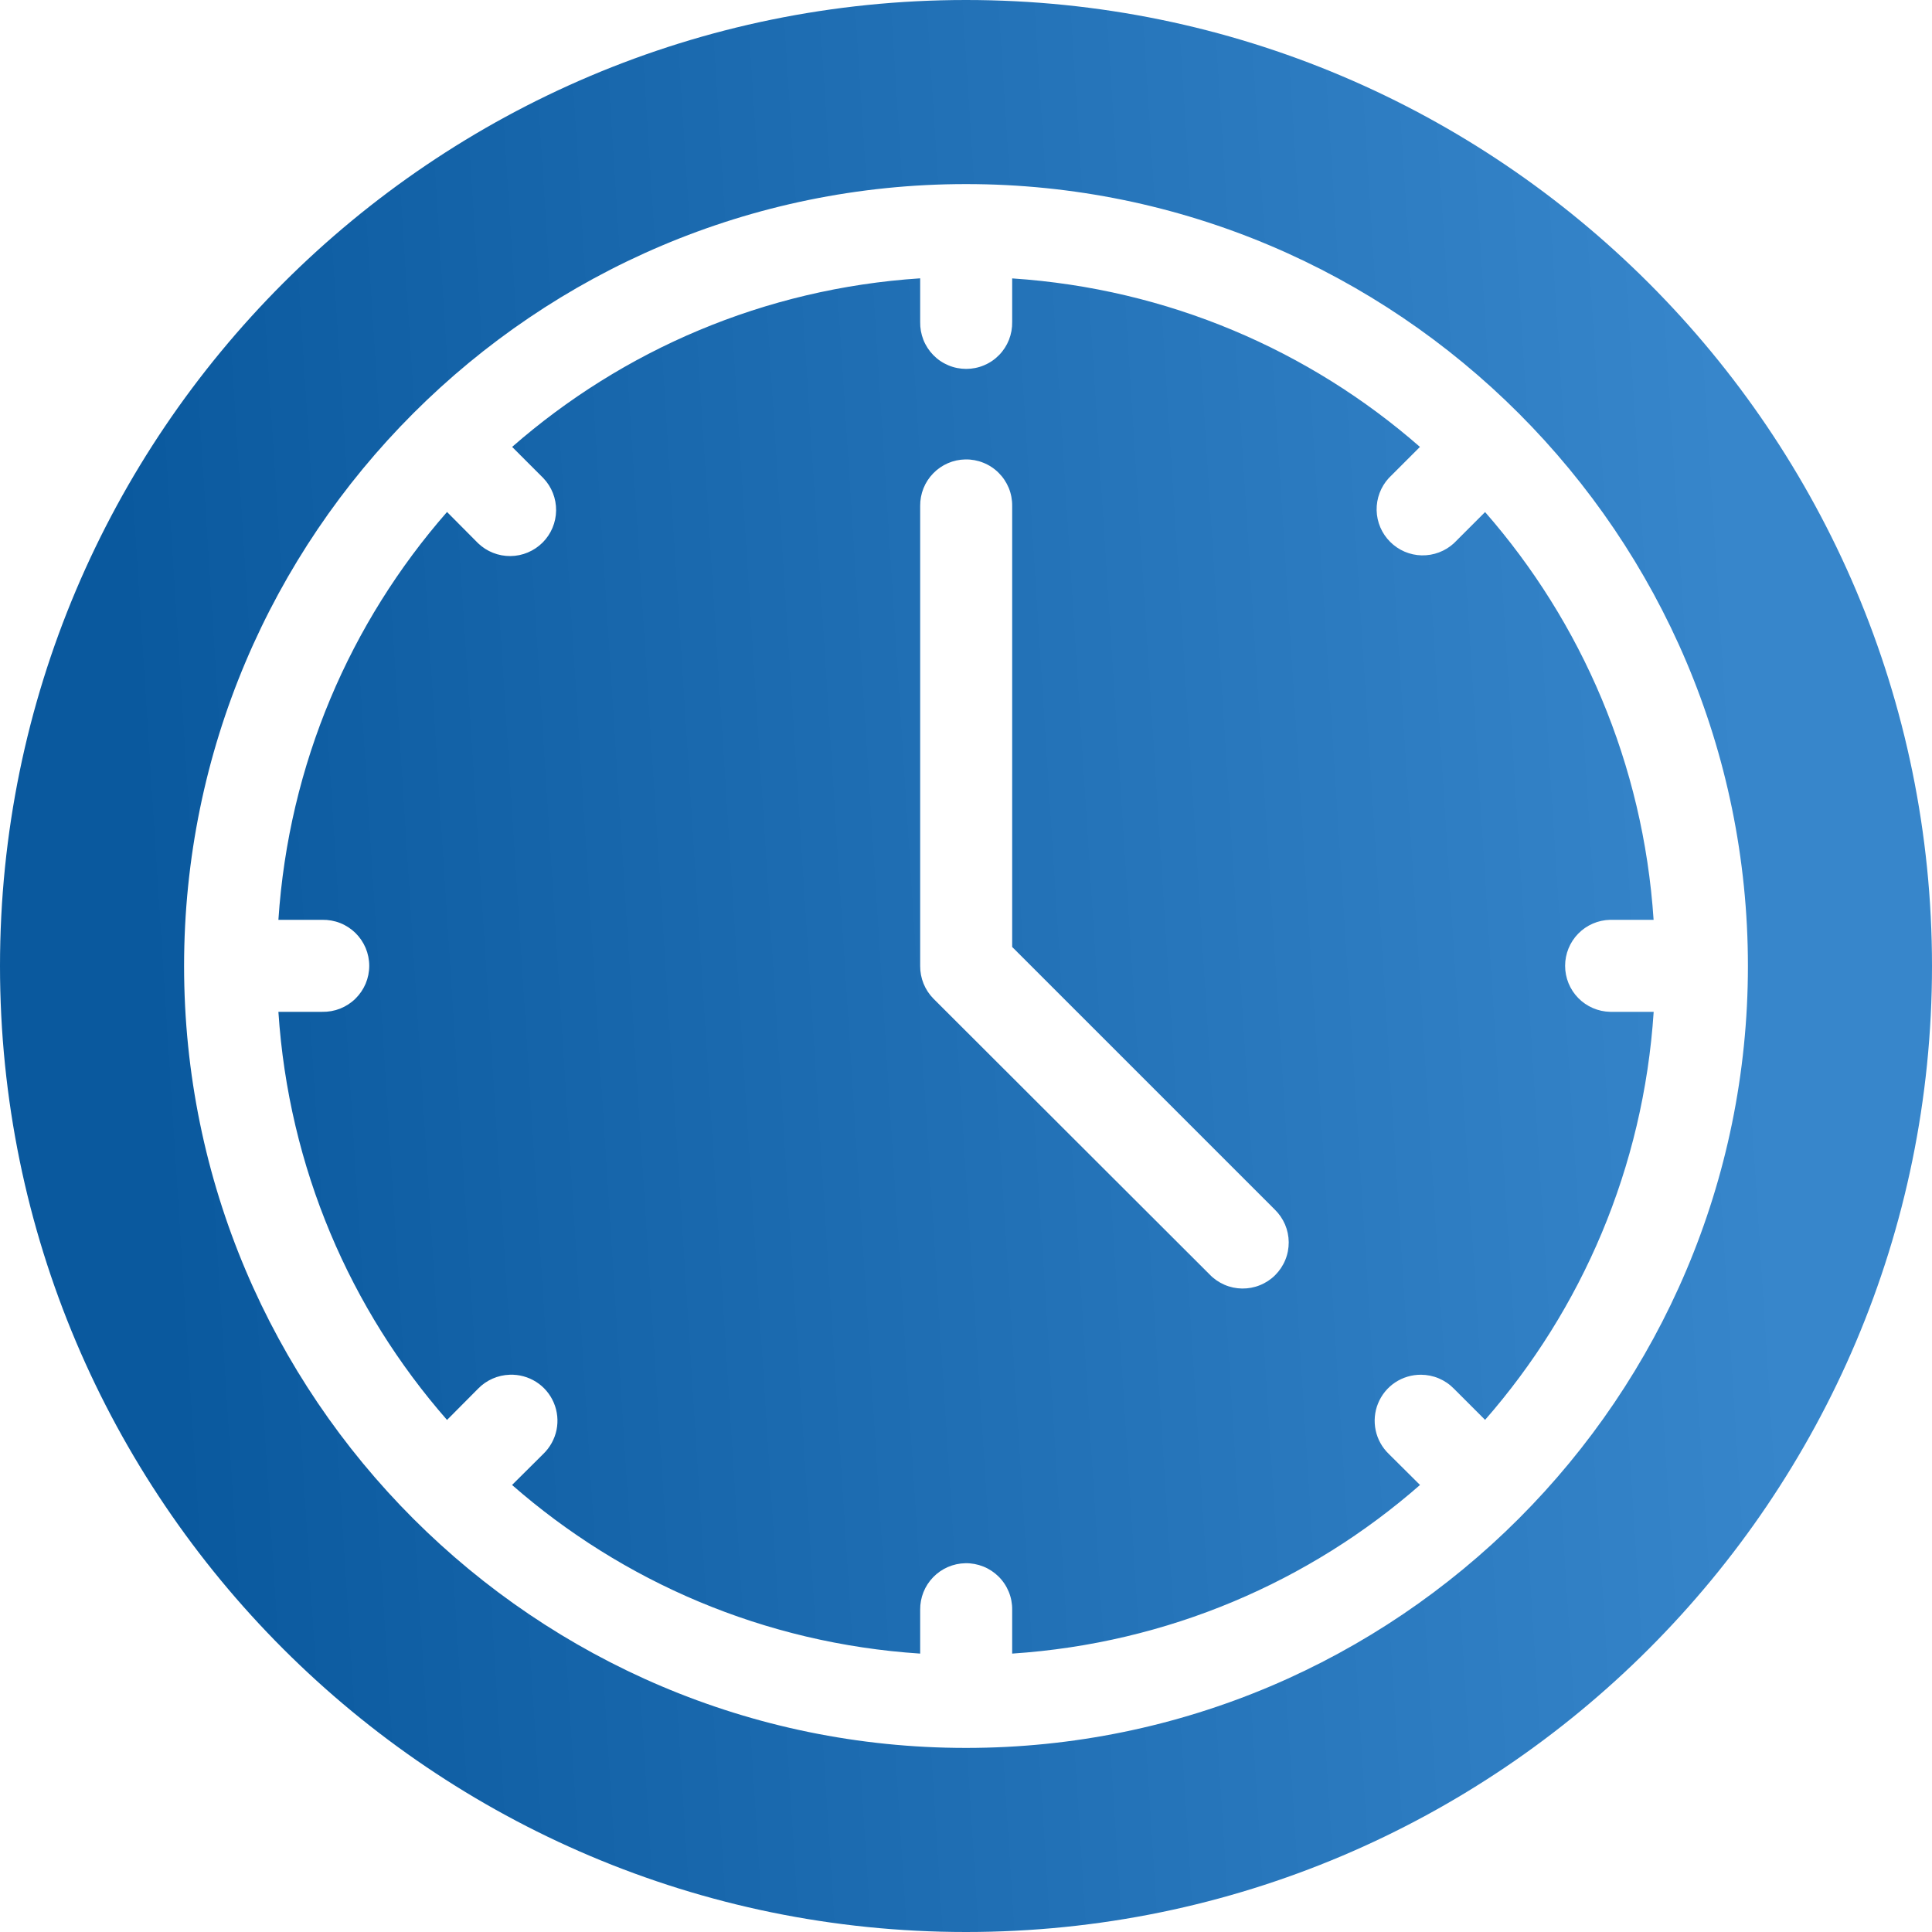 <svg width="50" height="50" viewBox="0 0 50 50" fill="none" xmlns="http://www.w3.org/2000/svg">
<path fill-rule="evenodd" clip-rule="evenodd" d="M25 0C11.208 0 1.67842e-05 11.208 0 25C-9.16581e-06 38.792 11.208 50 25 50C38.792 50 50 38.792 50 25C50 11.208 38.792 0 25 0ZM25 4.764C36.162 4.764 45.236 13.838 45.236 25C45.236 36.162 36.162 45.236 25 45.236C13.838 45.236 4.764 36.162 4.764 25C4.764 13.838 13.838 4.764 25 4.764ZM23.814 7.203C19.776 7.468 16.115 9.064 13.254 11.566L14.061 12.373C14.277 12.599 14.396 12.9 14.392 13.212C14.388 13.524 14.263 13.822 14.042 14.042C13.821 14.262 13.523 14.388 13.211 14.391C12.899 14.394 12.598 14.275 12.373 14.059L11.569 13.25C9.067 16.108 7.472 19.769 7.205 23.805H8.34C8.498 23.802 8.656 23.83 8.803 23.888C8.95 23.946 9.085 24.034 9.198 24.144C9.311 24.255 9.401 24.388 9.463 24.534C9.524 24.68 9.556 24.837 9.556 24.995C9.556 25.154 9.524 25.311 9.463 25.457C9.401 25.603 9.311 25.735 9.198 25.846C9.085 25.957 8.95 26.044 8.803 26.103C8.656 26.161 8.498 26.189 8.34 26.186H7.205C7.47 30.226 9.065 33.887 11.569 36.748L12.373 35.939C12.589 35.717 12.882 35.588 13.192 35.578C13.433 35.569 13.671 35.634 13.875 35.763C14.079 35.892 14.238 36.081 14.332 36.303C14.427 36.525 14.451 36.771 14.403 37.007C14.354 37.243 14.235 37.459 14.061 37.627L13.252 38.431C16.113 40.934 19.774 42.53 23.814 42.795V41.66C23.811 41.346 23.931 41.043 24.151 40.817C24.37 40.592 24.669 40.462 24.984 40.456C25.143 40.453 25.301 40.483 25.449 40.542C25.597 40.601 25.731 40.69 25.844 40.802C25.957 40.914 26.046 41.048 26.107 41.196C26.167 41.343 26.197 41.501 26.195 41.66V42.795C30.231 42.528 33.892 40.933 36.75 38.431L35.941 37.627C35.77 37.462 35.651 37.249 35.602 37.016C35.553 36.783 35.574 36.54 35.664 36.32C35.754 36.099 35.908 35.91 36.106 35.778C36.304 35.646 36.538 35.577 36.776 35.578C36.934 35.579 37.092 35.611 37.238 35.673C37.384 35.735 37.516 35.825 37.627 35.939L38.434 36.746C40.936 33.885 42.532 30.224 42.797 26.186H41.67C41.358 26.179 41.062 26.051 40.844 25.828C40.627 25.606 40.505 25.307 40.505 24.995C40.505 24.684 40.627 24.385 40.844 24.163C41.062 23.94 41.358 23.812 41.67 23.805H42.795C42.528 19.77 40.934 16.11 38.434 13.252L37.627 14.059C37.4 14.267 37.102 14.379 36.794 14.373C36.487 14.366 36.194 14.241 35.977 14.023C35.759 13.806 35.634 13.513 35.627 13.206C35.621 12.898 35.733 12.6 35.941 12.373L36.748 11.566C33.89 9.066 30.23 7.472 26.195 7.205V8.33C26.198 8.489 26.17 8.646 26.112 8.794C26.054 8.941 25.967 9.076 25.856 9.189C25.745 9.303 25.613 9.393 25.466 9.454C25.32 9.516 25.163 9.547 25.005 9.547C24.846 9.547 24.689 9.516 24.543 9.454C24.397 9.393 24.264 9.303 24.153 9.189C24.043 9.076 23.955 8.941 23.897 8.794C23.839 8.646 23.811 8.489 23.814 8.33V7.203ZM24.984 11.89C25.143 11.887 25.301 11.916 25.449 11.976C25.597 12.035 25.731 12.123 25.844 12.236C25.957 12.348 26.046 12.482 26.107 12.629C26.167 12.777 26.197 12.935 26.195 13.094V24.507L32.989 31.301C33.102 31.411 33.193 31.542 33.256 31.688C33.318 31.833 33.351 31.99 33.352 32.148C33.353 32.306 33.323 32.464 33.262 32.61C33.202 32.756 33.113 32.889 33.001 33.001C32.889 33.113 32.755 33.201 32.608 33.26C32.462 33.32 32.304 33.349 32.146 33.347C31.988 33.345 31.831 33.312 31.686 33.248C31.541 33.185 31.41 33.094 31.301 32.979L24.156 25.844C23.935 25.619 23.812 25.316 23.814 25V13.094C23.811 12.78 23.931 12.476 24.151 12.251C24.37 12.025 24.669 11.895 24.984 11.89Z" fill="url(#paint0_linear_1047_76188)"/>
<defs>
<linearGradient id="paint0_linear_1047_76188" x1="4.71" y1="39.925" x2="46.336" y2="37.255" gradientUnits="userSpaceOnUse">
<stop stop-color="#0A599E"/>
<stop offset="1" stop-color="#3786CB"/>
</linearGradient>
</defs>
</svg>
